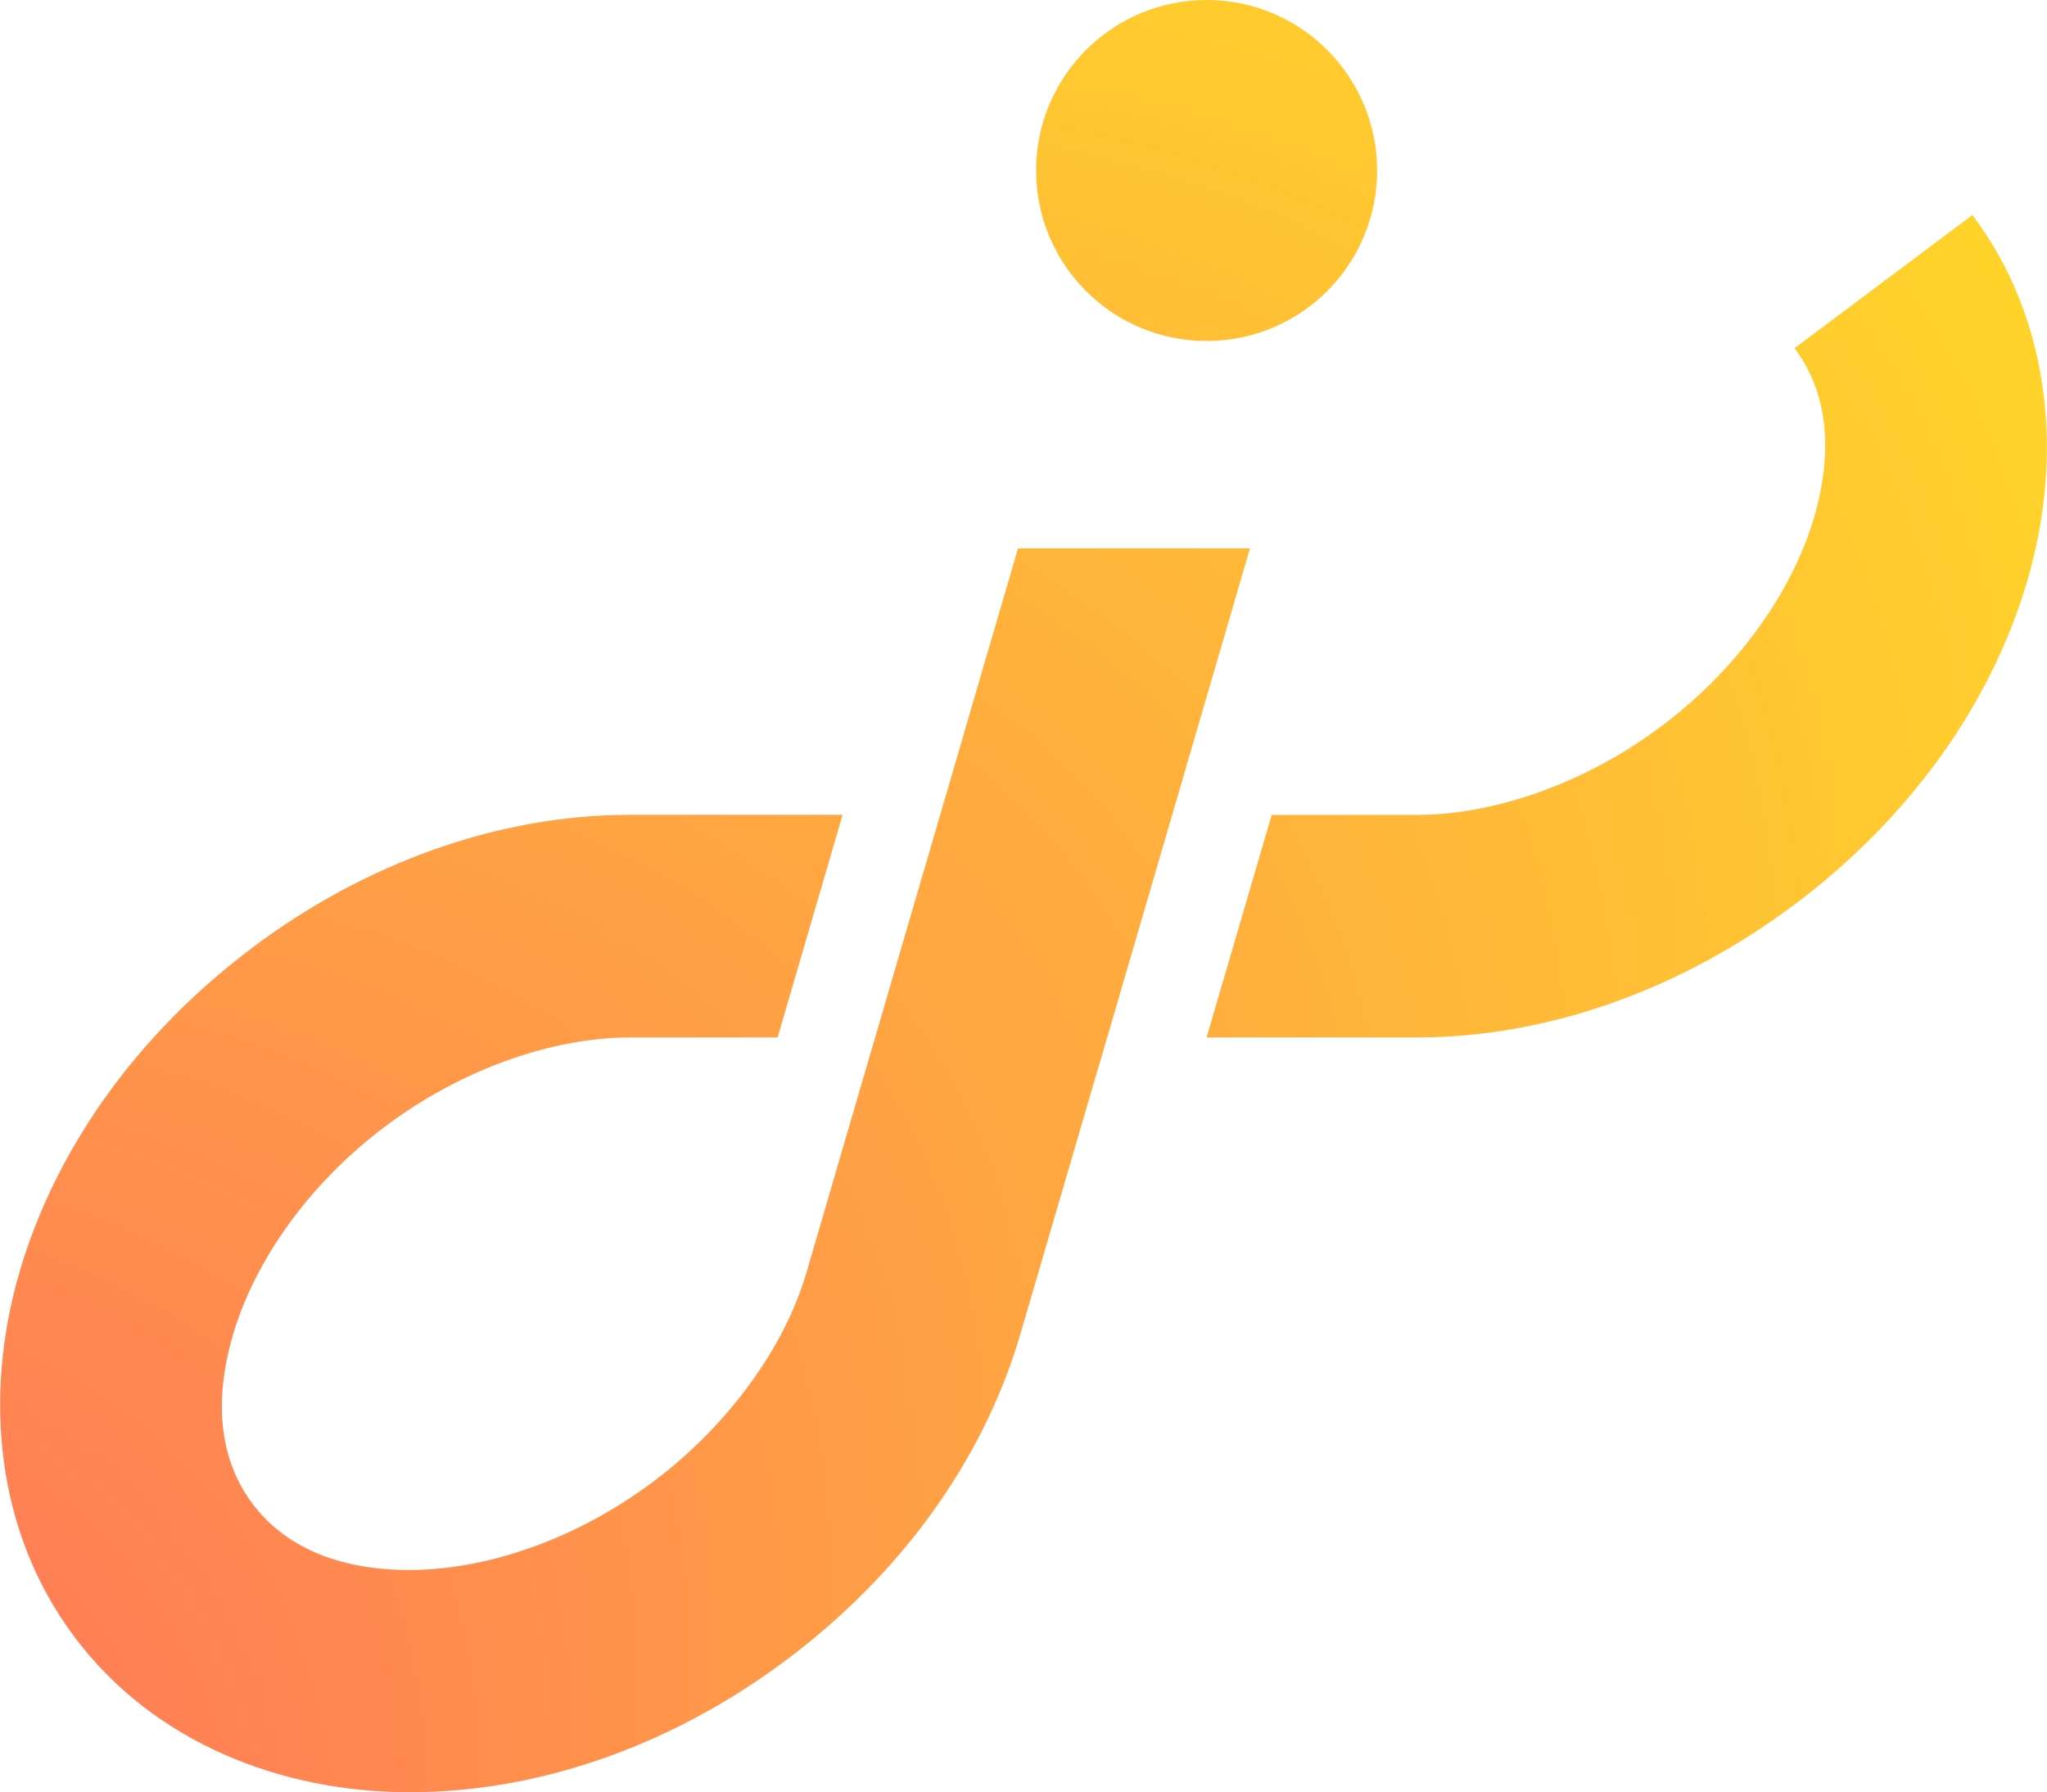 <?xml version="1.0" encoding="UTF-8" standalone="no"?>
<!-- Created with Inkscape (http://www.inkscape.org/) -->

<svg
   width="48.001"
   height="42.039"
   viewBox="0 0 12.7 11.123"
   version="1.1"
   id="svg7616"
   xmlns:xlink="http://www.w3.org/1999/xlink"
   xmlns="http://www.w3.org/2000/svg"
   xmlns:svg="http://www.w3.org/2000/svg">
  <defs
     id="defs7613">
    <linearGradient
       id="linearGradient4">
      <stop
         style="stop-color:#ff0095;stop-opacity:1;"
         offset="0"
         id="stop3" />
      <stop
         style="stop-color:#ffd42a;stop-opacity:1"
         offset="1"
         id="stop4" />
    </linearGradient>
    <radialGradient
       xlink:href="#linearGradient4"
       id="radialGradient3"
       gradientUnits="userSpaceOnUse"
       gradientTransform="matrix(4.642,-3.479,1.259,1.68,71.761,-10.171)"
       cx="-5.31"
       cy="9.561"
       fx="-5.31"
       fy="9.561"
       r="6.35" />
  </defs>
  <g
     id="layer1"
     transform="translate(-76.391,-0.941)">
    <path
       id="path1"
       style="color:#000000;fill:url(#radialGradient3);fill-opacity:1;stroke-width:0.375;stroke-linejoin:round"
       d="m 83.877,0.941 c -0.584,7.3e-5 -1.058,0.474 -1.058,1.058 7.2e-5,0.584 0.473,1.058 1.058,1.058 0.584,4.8e-5 1.058,-0.473 1.058,-1.058 4.9e-5,-0.585 -0.474,-1.058 -1.058,-1.058 z m 4.753,1.333 -1.105,0.828 c 0.194,0.259 0.249,0.612 0.121,1.05 -0.128,0.438 -0.451,0.924 -0.95,1.298 -0.477,0.357 -1.041,0.548 -1.513,0.548 h -0.902 l -0.404,1.381 h 1.305 c 0.822,-1.73e-4 1.644,-0.302 2.34,-0.823 h 5.17e-4 c 0.722,-0.541 1.226,-1.254 1.448,-2.016 0.222,-0.762 0.151,-1.609 -0.342,-2.265 z m -5.923,2.07 -0.336,1.149 h 5.17e-4 l -0.764,2.615 -0.213,0.73 c -0.132,0.453 -0.474,0.94 -0.951,1.298 -0.498,0.373 -1.056,0.548 -1.512,0.548 -0.456,-1.73e-4 -0.78,-0.153 -0.974,-0.411 -0.194,-0.259 -0.249,-0.611 -0.121,-1.049 0.128,-0.438 0.452,-0.925 0.951,-1.298 0.476,-0.356 1.039,-0.547 1.512,-0.547 l 0.916,-5.17e-4 0.403,-1.381 h -1.319 c -0.822,1.72e-4 -1.644,0.301 -2.34,0.822 v 5.16e-4 c -0.722,0.541 -1.226,1.255 -1.448,2.016 -0.222,0.762 -0.151,1.608 0.342,2.264 0.492,0.657 1.285,0.963 2.078,0.963 0.793,2.58e-4 1.62,-0.282 2.342,-0.824 0.696,-0.522 1.216,-1.226 1.447,-2.016 l 0.54,-1.846 h 5.16e-4 c 0.293,-1.004 0.609,-2.087 0.885,-3.033 -0.371,6e-6 -1.107,-4.6e-5 -1.438,0 z" />
  </g>
</svg>
